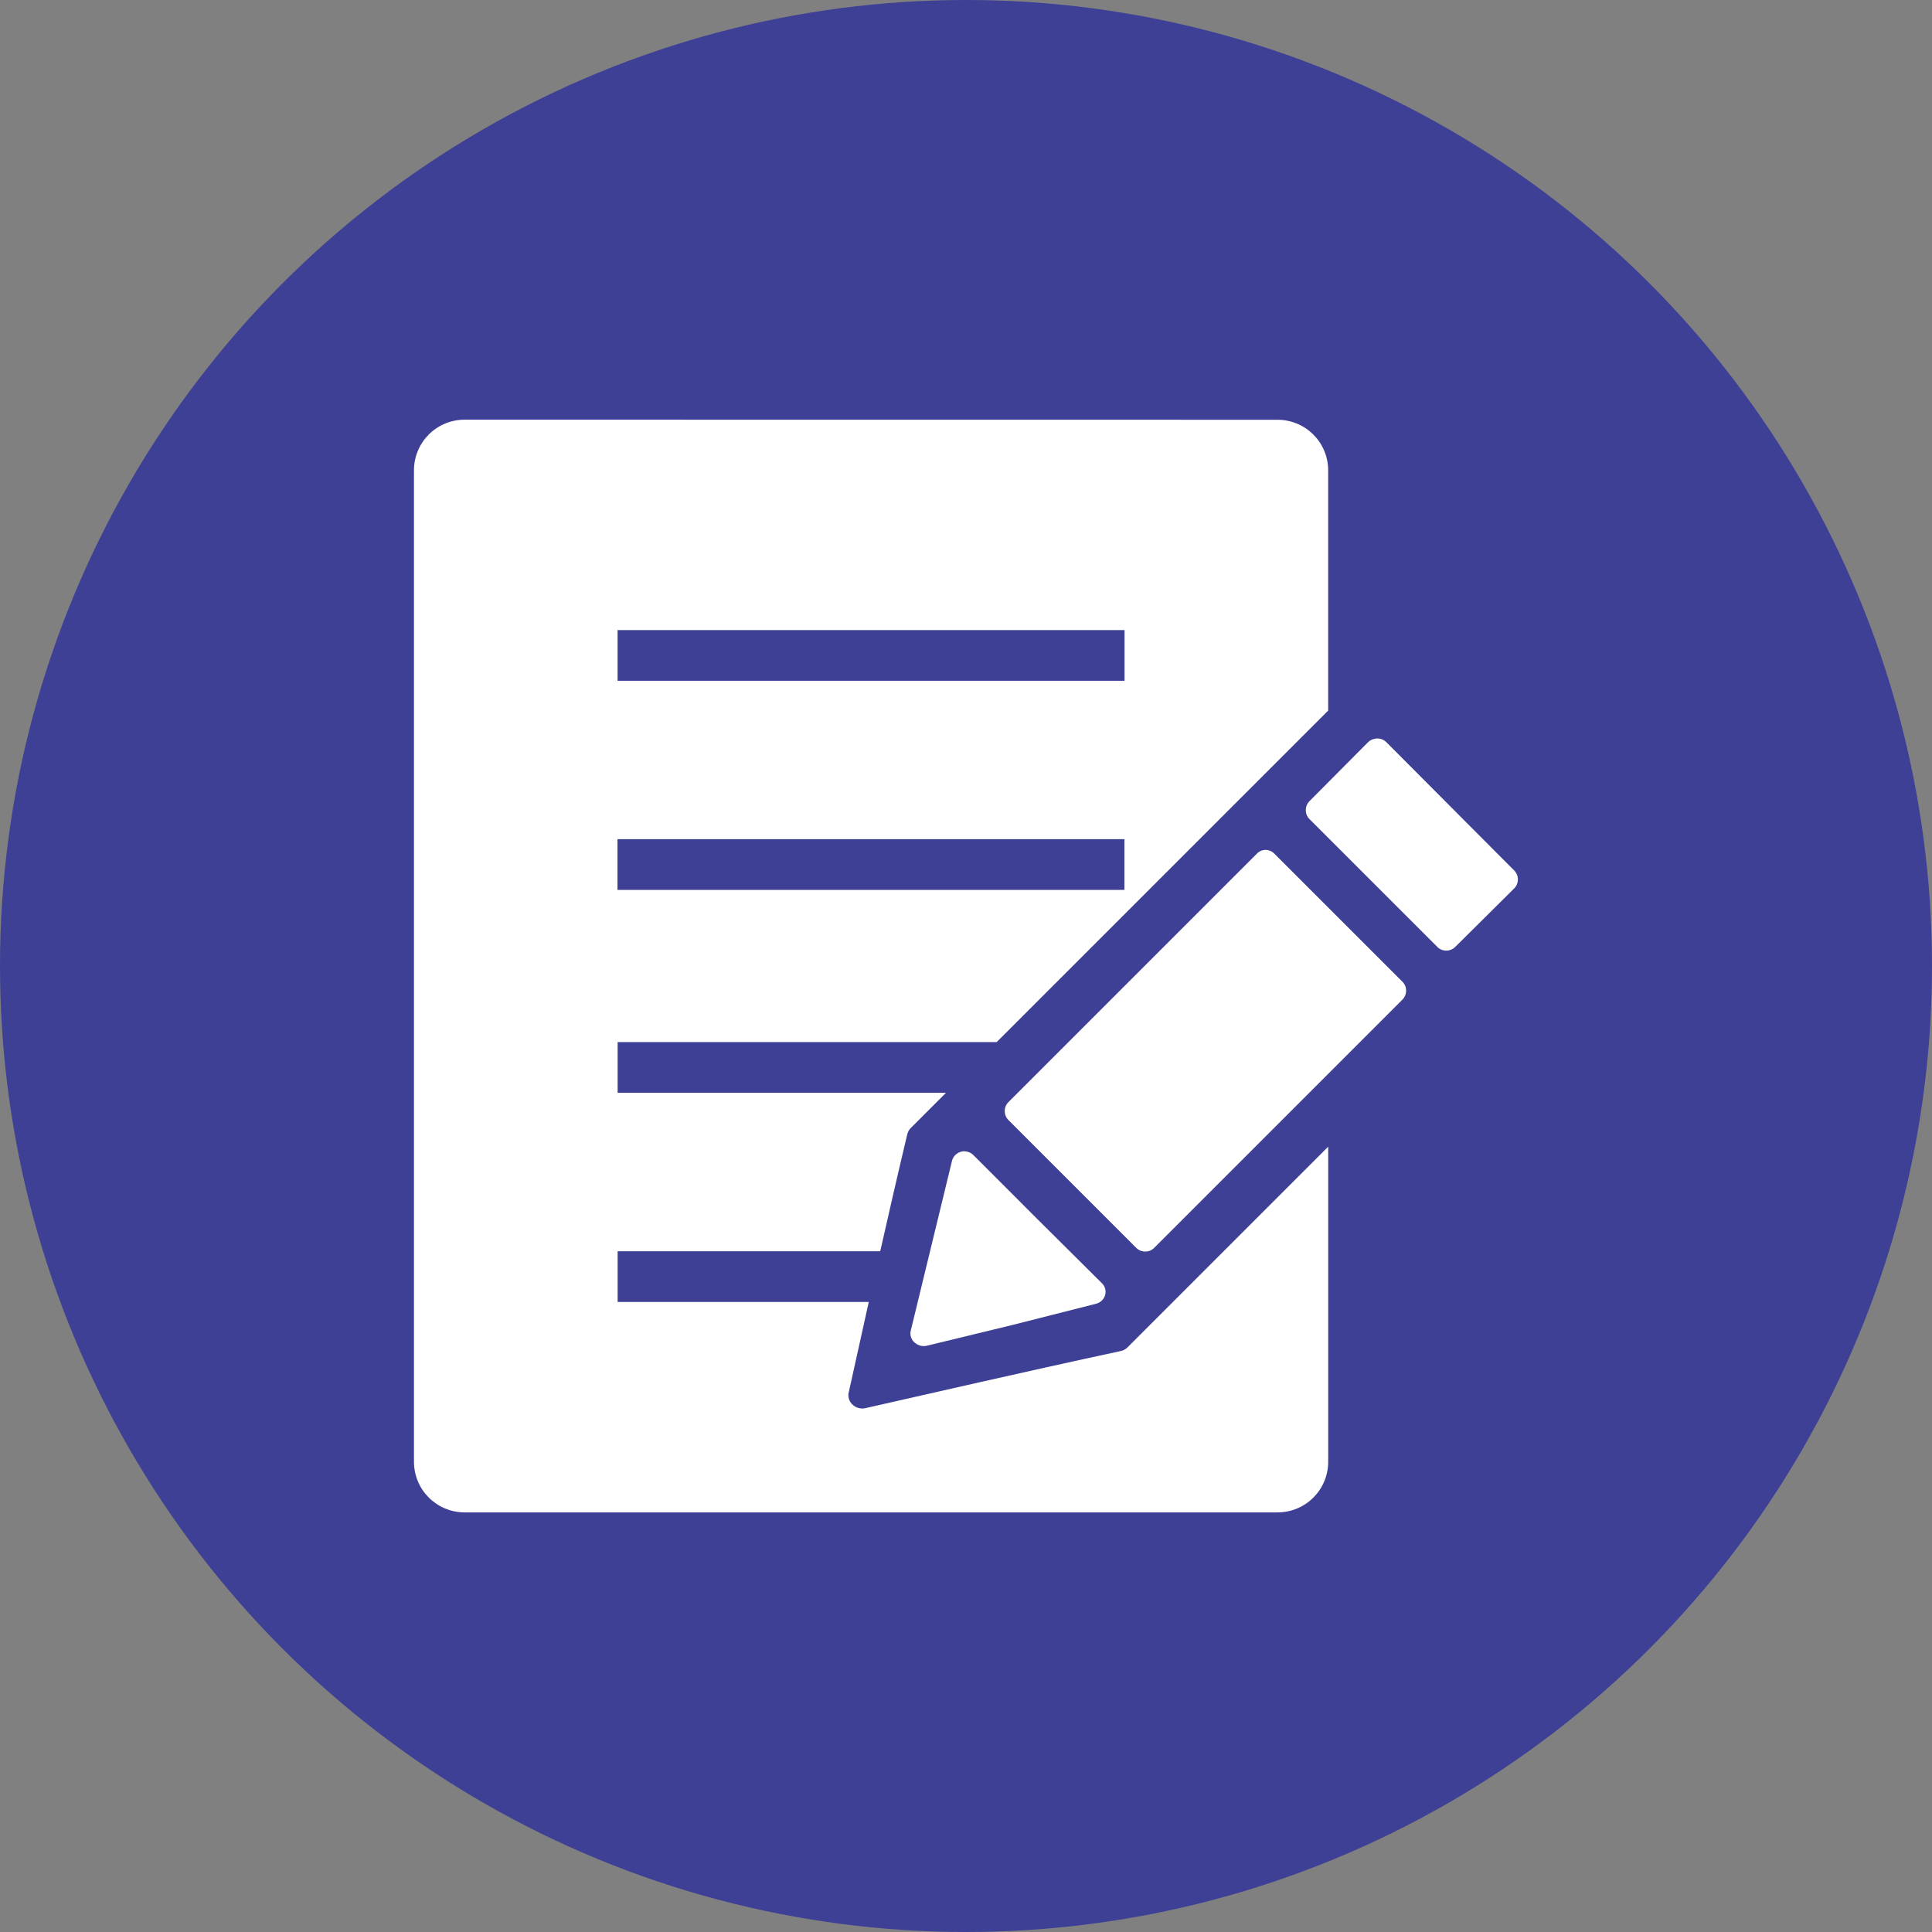<svg width="70" height="70" viewBox="0 0 70 70" fill="none" xmlns="http://www.w3.org/2000/svg">
<rect x="0" y="0" width="70" height="70" fill="#808080" stroke="none"/>
<circle cx="35" cy="35" r="35" fill="#3E4095"/>
<g clip-path="url(#clip0_883_10)">
<path d="M16.837 15.206C15.819 15.206 14.999 16.025 14.999 17.043V52.96C14.999 53.977 15.819 54.797 16.837 54.797H46.286C47.304 54.797 48.123 53.977 48.123 52.96V41.547L40.833 48.837C40.768 48.894 40.689 48.934 40.603 48.952C36.902 49.748 33.666 50.501 31.362 51.018C31.205 51.056 31.039 51.018 30.917 50.917C30.764 50.795 30.702 50.598 30.759 50.415C30.958 49.503 31.217 48.34 31.477 47.172H22.378V45.336H31.892C32.197 43.992 32.512 42.606 32.868 41.115C32.884 41.031 32.924 40.951 32.983 40.886L34.275 39.594H22.378V37.757H36.111L48.122 25.746V17.046C48.122 16.028 47.303 15.209 46.285 15.209L16.837 15.206ZM22.376 22.83H40.744V24.667H22.376V22.83ZM49.84 26.762C49.737 26.773 49.641 26.819 49.568 26.891L47.443 29.029C47.267 29.208 47.267 29.498 47.443 29.675L52.079 34.31C52.088 34.32 52.097 34.329 52.108 34.339C52.29 34.489 52.557 34.477 52.725 34.31L54.864 32.187C55.04 32.008 55.04 31.718 54.864 31.541L50.228 26.889C50.126 26.788 49.983 26.74 49.84 26.76M22.372 30.405H40.74V32.242H22.372V30.405ZM45.849 30.793C45.729 30.793 45.615 30.849 45.533 30.936L36.535 39.934C36.359 40.112 36.359 40.402 36.535 40.579L41.171 45.215C41.35 45.391 41.639 45.391 41.816 45.215L50.814 36.217C50.991 36.038 50.991 35.748 50.814 35.571L46.178 30.936C46.093 30.845 45.974 30.794 45.848 30.793M34.913 41.713C34.715 41.728 34.549 41.861 34.497 42.043L33.005 48.186C32.943 48.384 33.032 48.598 33.22 48.702C33.327 48.767 33.456 48.787 33.579 48.759L36.65 48.014L39.707 47.239C40.064 47.149 40.178 46.719 39.908 46.478L37.584 44.168L35.274 41.857C35.181 41.762 35.051 41.71 34.915 41.713" fill="white"/>
</g>
<defs>
<clipPath id="clip0_883_10">
<rect width="40" height="40" fill="white" transform="translate(15 15)"/>
</clipPath>
</defs>
</svg>
